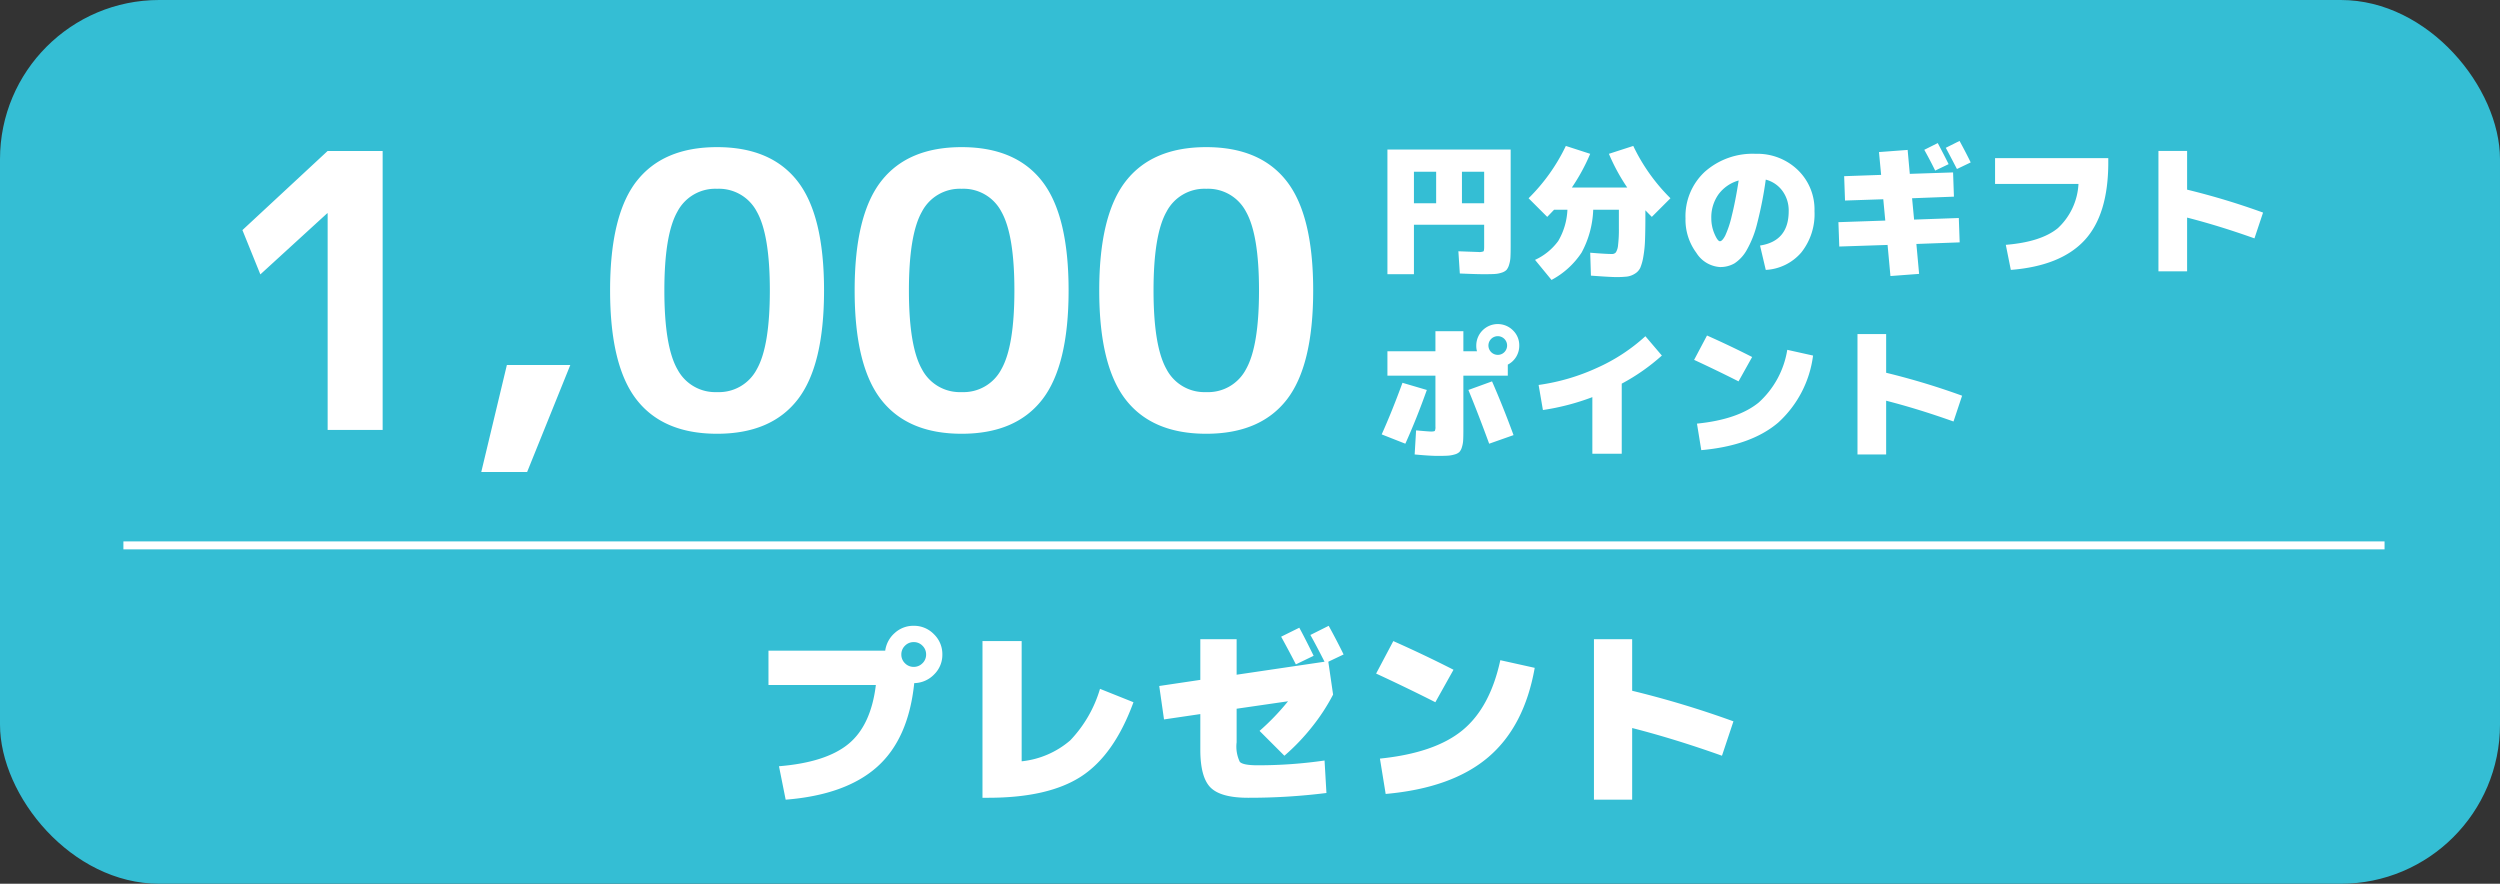 <svg xmlns="http://www.w3.org/2000/svg" width="314" height="111" viewBox="0 0 314 111">
  <rect x="0" y="0" width="314" height="111" fill="#333333" stroke="none"/>
  <g id="_1_000円分のギフトポイント_プレゼント_" data-name="1,000円分のギフトポイント プレゼント！" transform="translate(-186 -1420)">
    <rect id="長方形_12959" data-name="長方形 12959" width="314" height="111" rx="20" transform="translate(186 1420)" fill="#34bed4"/>
    <path id="パス_27279" data-name="パス 27279" d="M7.38-11.43H4.59v3.96H7.38Zm3.24,0v3.96h2.79v-3.96Zm2.79,9.45V-4.77H4.59V1.44H1.26V-14.22H16.74V-2.16q0,.918-.027,1.44a3.827,3.827,0,0,1-.171.972A1.792,1.792,0,0,1,16.218.9a1.436,1.436,0,0,1-.6.342,3.351,3.351,0,0,1-.891.171q-.468.027-1.314.027-1.008,0-3.06-.09l-.18-2.79q2.376.09,2.52.09a1.314,1.314,0,0,0,.63-.081Q13.41-1.512,13.41-1.98Zm13.41,3.6-.09-2.88q1.944.162,2.718.162a.615.615,0,0,0,.513-.216,2.128,2.128,0,0,0,.27-.918,16.221,16.221,0,0,0,.1-2.088V-6.66H27.108A12.2,12.2,0,0,1,25.65-1.278,10.326,10.326,0,0,1,21.87,2.16L19.8-.36a7.432,7.432,0,0,0,2.916-2.376A8.453,8.453,0,0,0,23.868-6.66H22.194q-.72.756-.864.9L18.99-8.1a23.412,23.412,0,0,0,4.68-6.57l3.06.99a24.384,24.384,0,0,1-2.3,4.23h6.948a24.384,24.384,0,0,1-2.3-4.23l3.06-.99A23.412,23.412,0,0,0,36.81-8.1L34.47-5.76q-.54-.54-.81-.828v.648q0,1.89-.045,3.078A14.851,14.851,0,0,1,33.4-.747,6.2,6.2,0,0,1,33.021.63a1.732,1.732,0,0,1-.684.747,2.411,2.411,0,0,1-.981.36A11.807,11.807,0,0,1,29.97,1.8Q29.268,1.8,26.82,1.62ZM48.78-10.44A48.707,48.707,0,0,1,47.7-4.932a12.844,12.844,0,0,1-1.332,3.375A4.786,4.786,0,0,1,44.847.081,3.546,3.546,0,0,1,43.02.54a3.783,3.783,0,0,1-2.961-1.791A6.953,6.953,0,0,1,38.7-5.58a7.605,7.605,0,0,1,2.43-5.85,9.031,9.031,0,0,1,6.39-2.25A7.3,7.3,0,0,1,52.8-11.655,6.881,6.881,0,0,1,54.9-6.48a7.725,7.725,0,0,1-1.665,5.2A6.306,6.306,0,0,1,48.78.9l-.72-3.06q3.6-.558,3.6-4.32a4.158,4.158,0,0,0-.783-2.538A3.761,3.761,0,0,0,48.78-10.44Zm-3.4.108A4.748,4.748,0,0,0,42.84-8.586a4.985,4.985,0,0,0-.9,3.006,4.92,4.92,0,0,0,.4,1.953q.4.927.684.927t.657-.693a12.577,12.577,0,0,0,.828-2.493Q44.964-7.686,45.378-10.332Zm26.37-2.052-1.692.81q-.576-1.188-1.368-2.61l1.692-.846Q71.118-13.644,71.748-12.384ZM74.52-12.6l-1.728.828q-.972-1.872-1.4-2.664l1.728-.864Q73.944-13.788,74.52-12.6Zm-6.48,14-3.6.27-.36-3.906-6.066.2-.108-3.06,5.886-.2L63.54-7.974l-4.806.162-.108-3.06,4.644-.162L63-13.9l3.6-.27.27,3.006,5.436-.18L72.414-8.3l-5.256.2.252,2.682,5.616-.2.108,3.06-5.436.2ZM88.056-9.9H77.58v-3.24H91.8v.54q0,6.552-2.979,9.774T79.56.9l-.63-3.15q4.428-.36,6.543-2.1A8.139,8.139,0,0,0,88.056-9.9ZM111.24-6.3l-1.08,3.24q-4.446-1.584-8.46-2.61V1.08H98.1V-14.04h3.6v4.86A90.648,90.648,0,0,1,111.24-6.3ZM7.29,14.18H1.26V11.12H7.29V8.6H10.8v2.52h1.71a2.45,2.45,0,0,1-.09-.72,2.7,2.7,0,0,1,4.608-1.908A2.6,2.6,0,0,1,17.82,10.4a2.675,2.675,0,0,1-.387,1.413,2.592,2.592,0,0,1-1.053.981V14.18H10.8v6.84q0,.81-.027,1.278a3.48,3.48,0,0,1-.162.882,1.5,1.5,0,0,1-.315.594,1.432,1.432,0,0,1-.594.306,3.743,3.743,0,0,1-.873.153q-.459.027-1.269.027-.954,0-2.88-.18l.18-3.024q1.584.144,1.89.144.4,0,.468-.09a1.139,1.139,0,0,0,.072-.54Zm-4.14.9,3.06.9q-1.278,3.6-2.7,6.75L.54,21.56Q1.872,18.59,3.15,15.08Zm8.28.9L14.4,14.9q1.4,3.2,2.7,6.75l-3.06,1.08Q12.636,18.9,11.43,15.98Zm4.518-4.752a1.173,1.173,0,1,0-.828.342A1.128,1.128,0,0,0,15.948,11.228Zm17.712-2,2.07,2.43a25.439,25.439,0,0,1-5.04,3.528v8.8H27V16.88a29.834,29.834,0,0,1-6.21,1.62l-.54-3.15a26.158,26.158,0,0,0,7.326-2.142A22.72,22.72,0,0,0,33.66,9.23Zm13.41,2.61L45.36,14.9q-2.628-1.332-5.58-2.7L41.4,9.14Q44.316,10.436,47.07,11.84Zm4.41-.9,3.24.72a13.724,13.724,0,0,1-4.383,8.424q-3.411,2.9-9.657,3.456l-.54-3.33q5.148-.522,7.758-2.655A11.3,11.3,0,0,0,51.48,10.94ZM73.44,16.7l-1.08,3.24q-4.446-1.584-8.46-2.61v6.75H60.3V8.96h3.6v4.86A90.648,90.648,0,0,1,73.44,16.7Z" transform="translate(359 1453)" fill="#fff"/>
    <path id="パス_27280" data-name="パス 27280" d="M-46.992-12.96H-60.48v-4.32h14.664a3.585,3.585,0,0,1,1.2-2.22,3.451,3.451,0,0,1,2.376-.9A3.468,3.468,0,0,1-39.7-19.344,3.468,3.468,0,0,1-38.64-16.8a3.44,3.44,0,0,1-1.032,2.508,3.554,3.554,0,0,1-2.5,1.092q-.72,7.008-4.668,10.524T-58.32,1.44l-.84-4.2q5.9-.48,8.724-2.8T-46.992-12.96Zm5.856-2.736a1.5,1.5,0,0,0,.456-1.1,1.5,1.5,0,0,0-.456-1.1,1.5,1.5,0,0,0-1.1-.456,1.5,1.5,0,0,0-1.1.456,1.5,1.5,0,0,0-.456,1.1,1.5,1.5,0,0,0,.456,1.1,1.5,1.5,0,0,0,1.1.456A1.5,1.5,0,0,0-41.136-15.7Zm22.3,3.216,4.2,1.68q-2.424,6.624-6.552,9.312T-32.88,1.2h-.72V-18.48h4.92v15.1a11.1,11.1,0,0,0,6.1-2.628A15.834,15.834,0,0,0-18.84-12.48ZM9.6.6a78.145,78.145,0,0,1-9.84.6q-3.408,0-4.7-1.272T-6.24-4.8V-9.312l-4.56.672-.6-4.2,5.16-.768V-18.72h4.56v4.464L9.36-15.888q-1.032-2.04-1.776-3.36l2.3-1.152q1.1,2.016,1.872,3.6l-1.92.912.6,4.128A24.544,24.544,0,0,1,7.8-7.716,26.381,26.381,0,0,1,4.32-4.08L1.2-7.2a29.853,29.853,0,0,0,3.576-3.72l-6.456.936V-5.76a4.435,4.435,0,0,0,.4,2.448q.4.432,2.244.432a58,58,0,0,0,8.4-.6ZM7.992-16.632,5.76-15.552q-.6-1.2-1.848-3.48l2.28-1.128Q6.936-18.792,7.992-16.632ZM25.56-14.88,23.28-10.8q-3.5-1.776-7.44-3.6L18-18.48Q21.888-16.752,25.56-14.88Zm5.88-1.2,4.32.96q-1.3,7.368-5.844,11.232T17.04.72l-.72-4.44q6.864-.7,10.344-3.54T31.44-16.08ZM60.72-8.4,59.28-4.08Q53.352-6.192,48-7.56v9H43.2V-18.72H48v6.48A120.864,120.864,0,0,1,60.72-8.4Z" transform="translate(343 1519)" fill="#fff"/>
    <path id="パス_27278" data-name="パス 27278" d="M-55.848,0V-27.216H-55.9l-8.4,7.68L-66.552-25.1l10.7-9.936h6.912V0Zm22.512-8.16h7.968L-30.792,5.28h-5.76Zm16.3-23.088q3.336-4.272,10.1-4.272t10.1,4.272Q6.5-26.976,6.5-17.52T3.168-3.792Q-.168.48-6.936.48t-10.1-4.272q-3.336-4.272-3.336-13.728T-17.04-31.248Zm5.112,23.616a5.365,5.365,0,0,0,4.992,2.88,5.365,5.365,0,0,0,4.992-2.88q1.632-2.88,1.632-9.888t-1.632-9.888a5.365,5.365,0,0,0-4.992-2.88,5.365,5.365,0,0,0-4.992,2.88q-1.632,2.88-1.632,9.888T-11.928-7.632ZM13.68-31.248q3.336-4.272,10.1-4.272t10.1,4.272q3.336,4.272,3.336,13.728T33.888-3.792Q30.552.48,23.784.48T13.68-3.792Q10.344-8.064,10.344-17.52T13.68-31.248ZM18.792-7.632a5.365,5.365,0,0,0,4.992,2.88,5.365,5.365,0,0,0,4.992-2.88q1.632-2.88,1.632-9.888t-1.632-9.888a5.365,5.365,0,0,0-4.992-2.88,5.365,5.365,0,0,0-4.992,2.88q-1.632,2.88-1.632,9.888T18.792-7.632ZM44.4-31.248q3.336-4.272,10.1-4.272t10.1,4.272q3.336,4.272,3.336,13.728T64.608-3.792Q61.272.48,54.5.48T44.4-3.792Q41.064-8.064,41.064-17.52T44.4-31.248ZM49.512-7.632A5.365,5.365,0,0,0,54.5-4.752,5.365,5.365,0,0,0,59.5-7.632q1.632-2.88,1.632-9.888T59.5-27.408a5.365,5.365,0,0,0-4.992-2.88,5.365,5.365,0,0,0-4.992,2.88q-1.632,2.88-1.632,9.888T49.512-7.632Z" transform="translate(283 1474)" fill="#fff"/>
    <line id="線_309" data-name="線 309" x2="284" transform="translate(201.5 1488.5)" fill="none" stroke="#fff" stroke-width="1"/>
  </g>
</svg>
